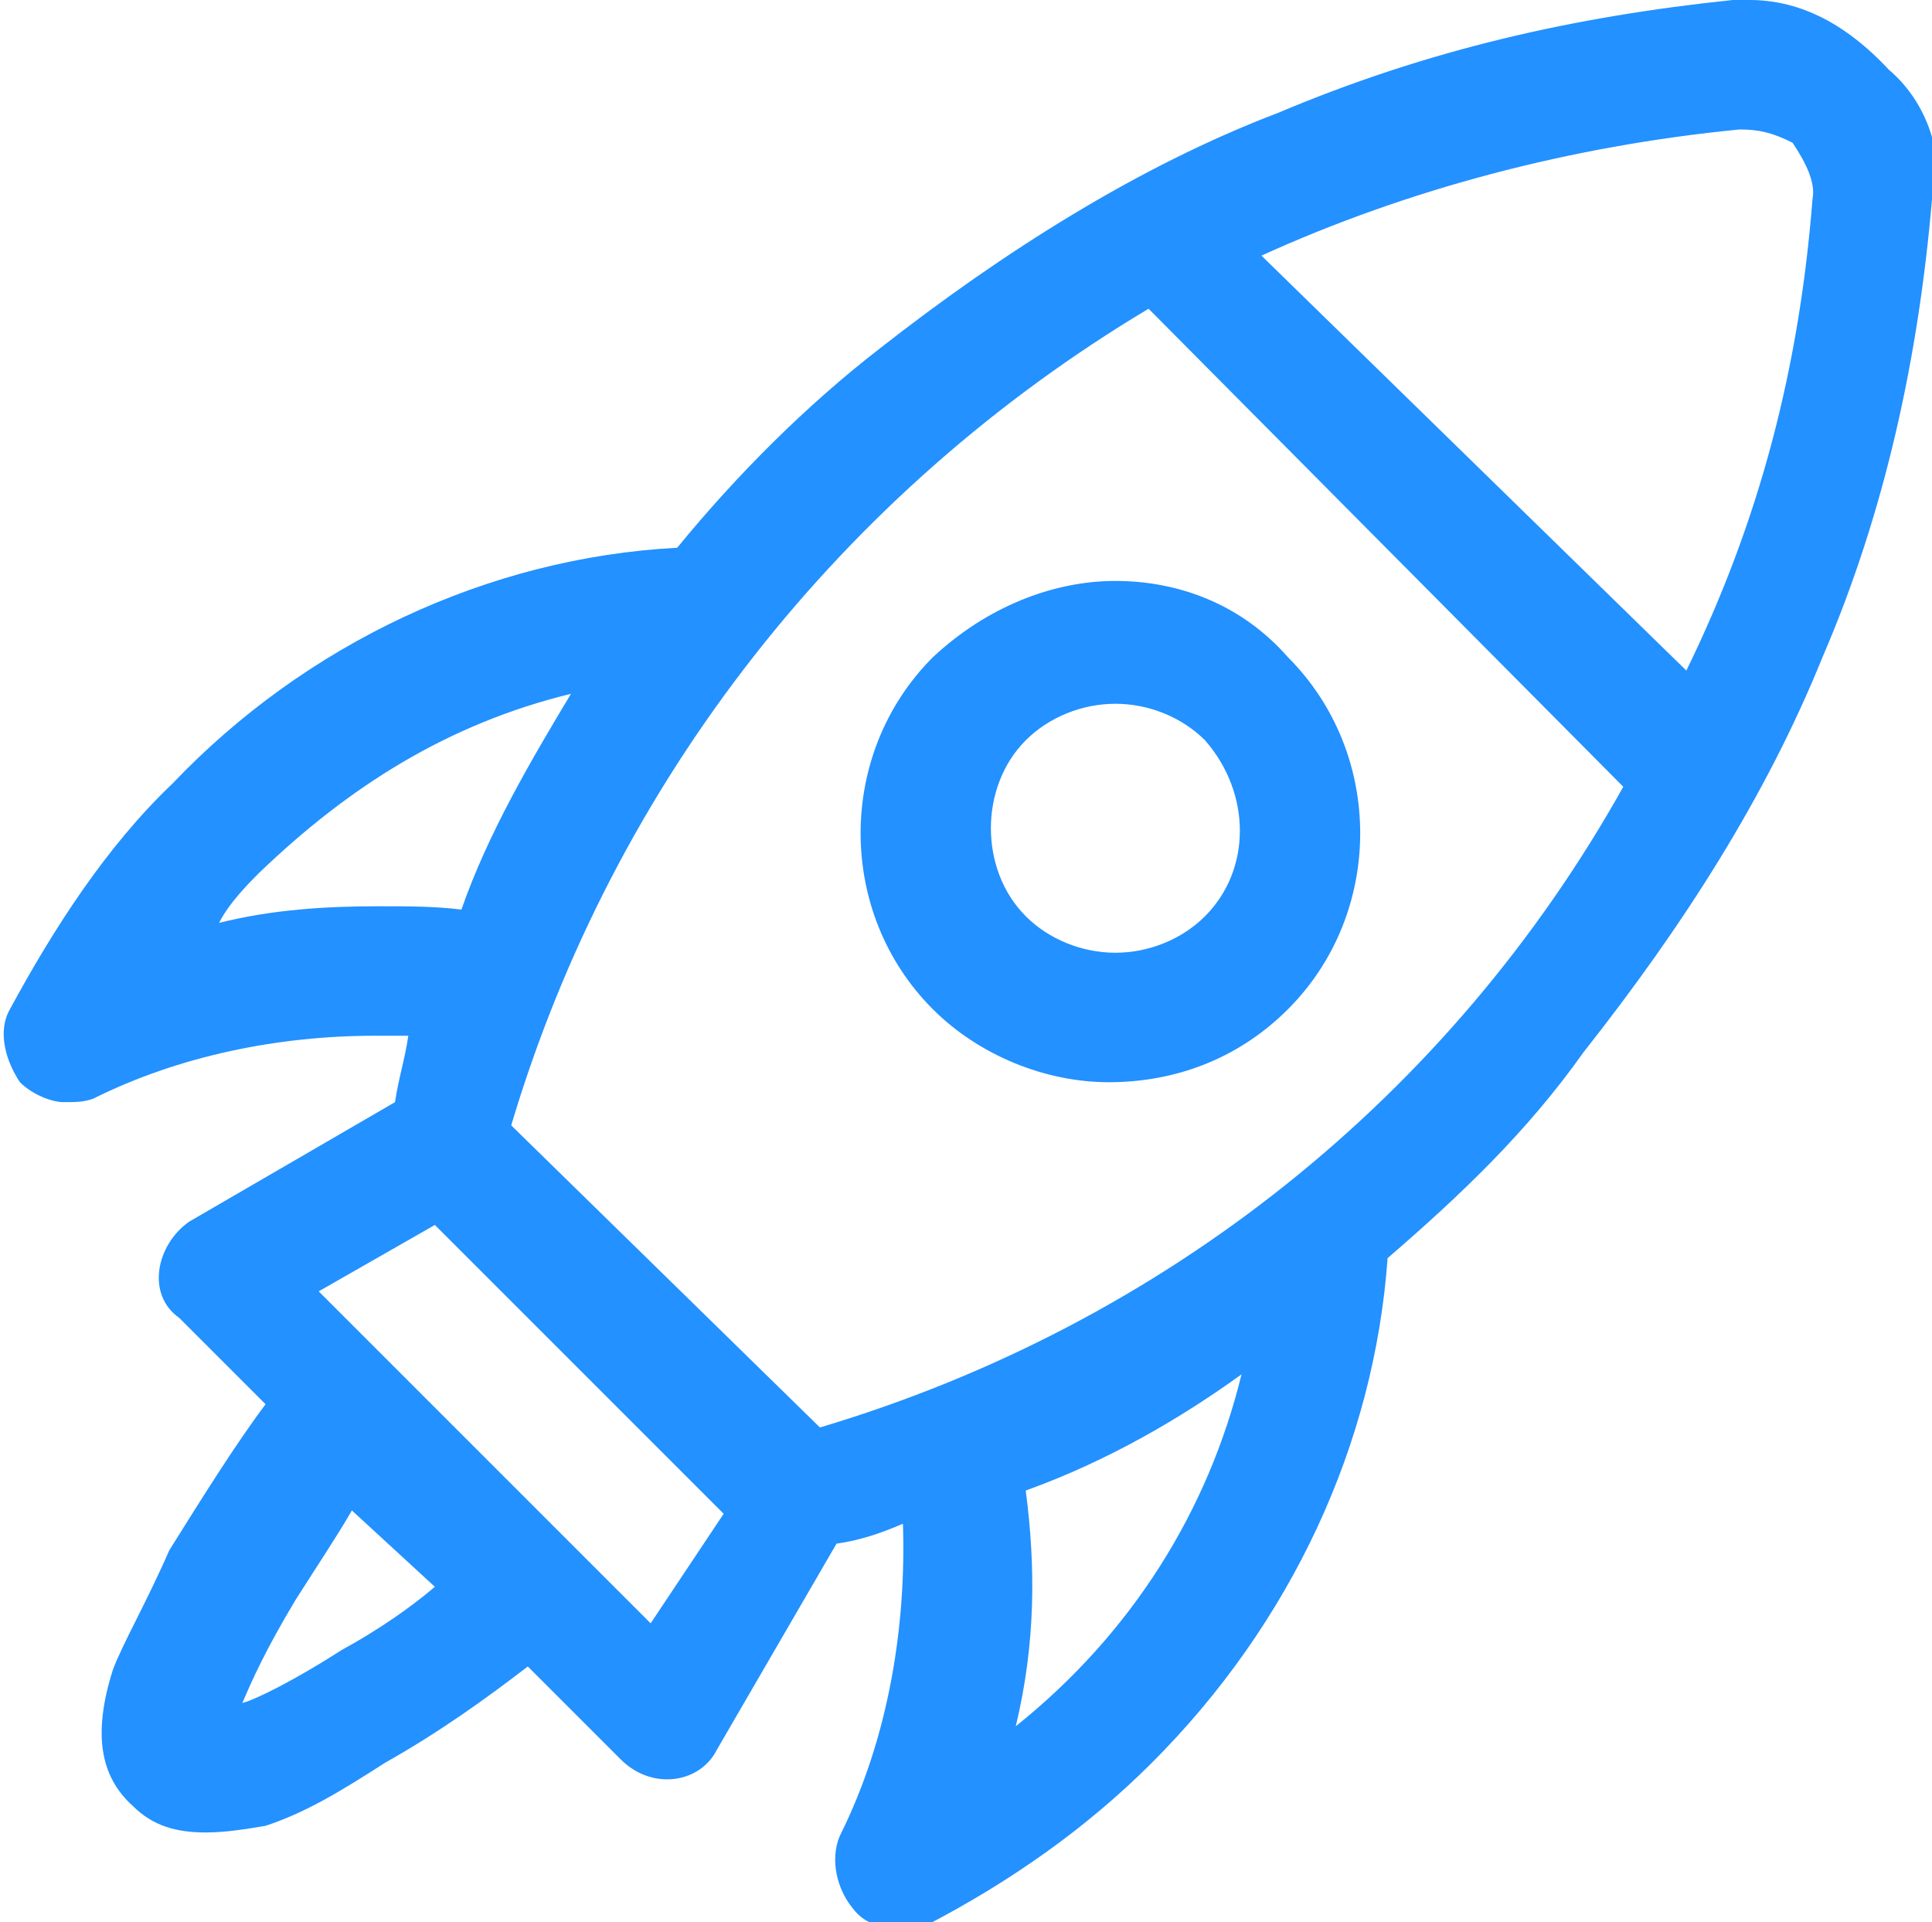 <?xml version="1.0" encoding="UTF-8"?>
<!-- Generator: Adobe Illustrator 24.0.2, SVG Export Plug-In  -->
<svg xmlns="http://www.w3.org/2000/svg" xmlns:xlink="http://www.w3.org/1999/xlink" version="1.1" x="0px" y="0px" width="58.2px" height="57.9px" viewBox="0 0 58.2 57.9" style="enable-background:new 0 0 58.2 57.9;" xml:space="preserve">
<defs>
</defs>
<g id="XMLID_1_">
	<path id="XMLID_5_" style="fill-rule:evenodd;clip-rule:evenodd;fill:#2391FF;" d="M52.4,3.9c0.6,0,1,0.1,1.6,0.4   c0.4,0.6,0.7,1.2,0.6,1.7c-0.4,5.1-1.6,9.7-3.8,14.2L38,7.7C42.4,5.7,47.3,4.4,52.4,3.9L52.4,3.9z M17.2,20.9L17.2,20.9   c-1.2,2-2.5,4.2-3.3,6.5c-0.8-0.1-1.6-0.1-2.5-0.1c-1.6,0-3.2,0.1-4.8,0.5c0.3-0.6,0.9-1.2,1.2-1.5C10.5,23.7,13.5,21.8,17.2,20.9   L17.2,20.9z M34.6,9.3l14.3,14.4C43.7,33,35.1,39.9,24.7,43l-9.3-9.1C18.5,23.5,25.4,14.8,34.6,9.3L34.6,9.3z M13.1,36.9l8.7,8.7   l-2.2,3.3l-10-10L13.1,36.9L13.1,36.9L13.1,36.9z M10.6,45.5l2.5,2.3c-0.7,0.6-1.7,1.3-2.8,1.9c-1.4,0.9-2.6,1.5-3,1.6   c0.3-0.7,0.7-1.6,1.6-3.1C9.6,47.1,10.2,46.2,10.6,45.5L10.6,45.5z M37.4,41.4L37.4,41.4c-1,4.1-3.3,7.8-6.8,10.6   c0.6-2.5,0.6-4.8,0.3-7.1C33.4,44,35.6,42.7,37.4,41.4L37.4,41.4z M52.7,0c-0.2,0-0.3,0-0.5,0C47.4,0.5,43,1.5,38.5,3.4   c-4.2,1.6-8.3,4.2-12,7.1c-2.2,1.7-4.3,3.8-6.1,6c-5.7,0.3-11.2,2.9-15.2,7.1c-2,1.9-3.6,4.4-4.9,6.8c-0.4,0.7-0.1,1.6,0.3,2.2   c0.4,0.4,1,0.6,1.3,0.6c0.4,0,0.6,0,0.9-0.1c2.6-1.3,5.6-1.9,8.5-1.9c0.3,0,0.6,0,1,0c-0.1,0.7-0.3,1.3-0.4,2l-6.2,3.6   c-1,0.7-1.3,2.2-0.3,2.9l2.6,2.6c-0.9,1.2-1.9,2.8-2.9,4.4c-0.7,1.6-1.4,2.8-1.7,3.6c-0.6,1.9-0.4,3.2,0.6,4.1   c0.6,0.6,1.3,0.8,2.2,0.8c0.6,0,1.2-0.1,1.8-0.2c1.2-0.4,2.2-1,3.6-1.9c1.6-0.9,3-1.9,4.3-2.9l2.8,2.8c0.4,0.4,0.9,0.6,1.4,0.6   c0.6,0,1.2-0.3,1.5-0.9l3.6-6.2c0.7-0.1,1.3-0.3,2-0.6l0,0c0.1,3-0.4,6.4-1.9,9.4c-0.3,0.7-0.1,1.6,0.4,2.2   c0.3,0.4,0.8,0.6,1.4,0.6c0.3,0,0.5-0.1,0.8-0.1c2.5-1.3,4.8-2.9,6.8-4.9c4.2-4.2,6.7-9.6,7.1-15.2c2.2-1.9,4.2-3.8,5.9-6.2   c3-3.8,5.5-7.7,7.2-11.9c1.9-4.4,2.9-9.1,3.3-13.8c0.4-1,0-2.8-1.3-3.9C55.5,0.6,54.1,0,52.7,0L52.7,0z"></path>
	<path id="XMLID_2_" style="fill-rule:evenodd;clip-rule:evenodd;fill:#2391FF;" d="M33.6,21.2c1,0,2,0.4,2.7,1.1   c1.4,1.6,1.4,3.9,0,5.3c-0.7,0.7-1.7,1.1-2.7,1.1c-1,0-2-0.4-2.7-1.1c-1.4-1.4-1.4-3.9,0-5.3C31.6,21.6,32.6,21.2,33.6,21.2   L33.6,21.2z M33.6,17.5c-1.9,0-3.9,0.8-5.5,2.3c-2.9,2.9-2.9,7.7,0,10.6c1.4,1.4,3.4,2.2,5.3,2.2c2,0,3.9-0.7,5.4-2.2   c2.9-2.9,2.9-7.7,0-10.6C37.4,18.2,35.5,17.5,33.6,17.5L33.6,17.5z"></path>
</g>
</svg>
